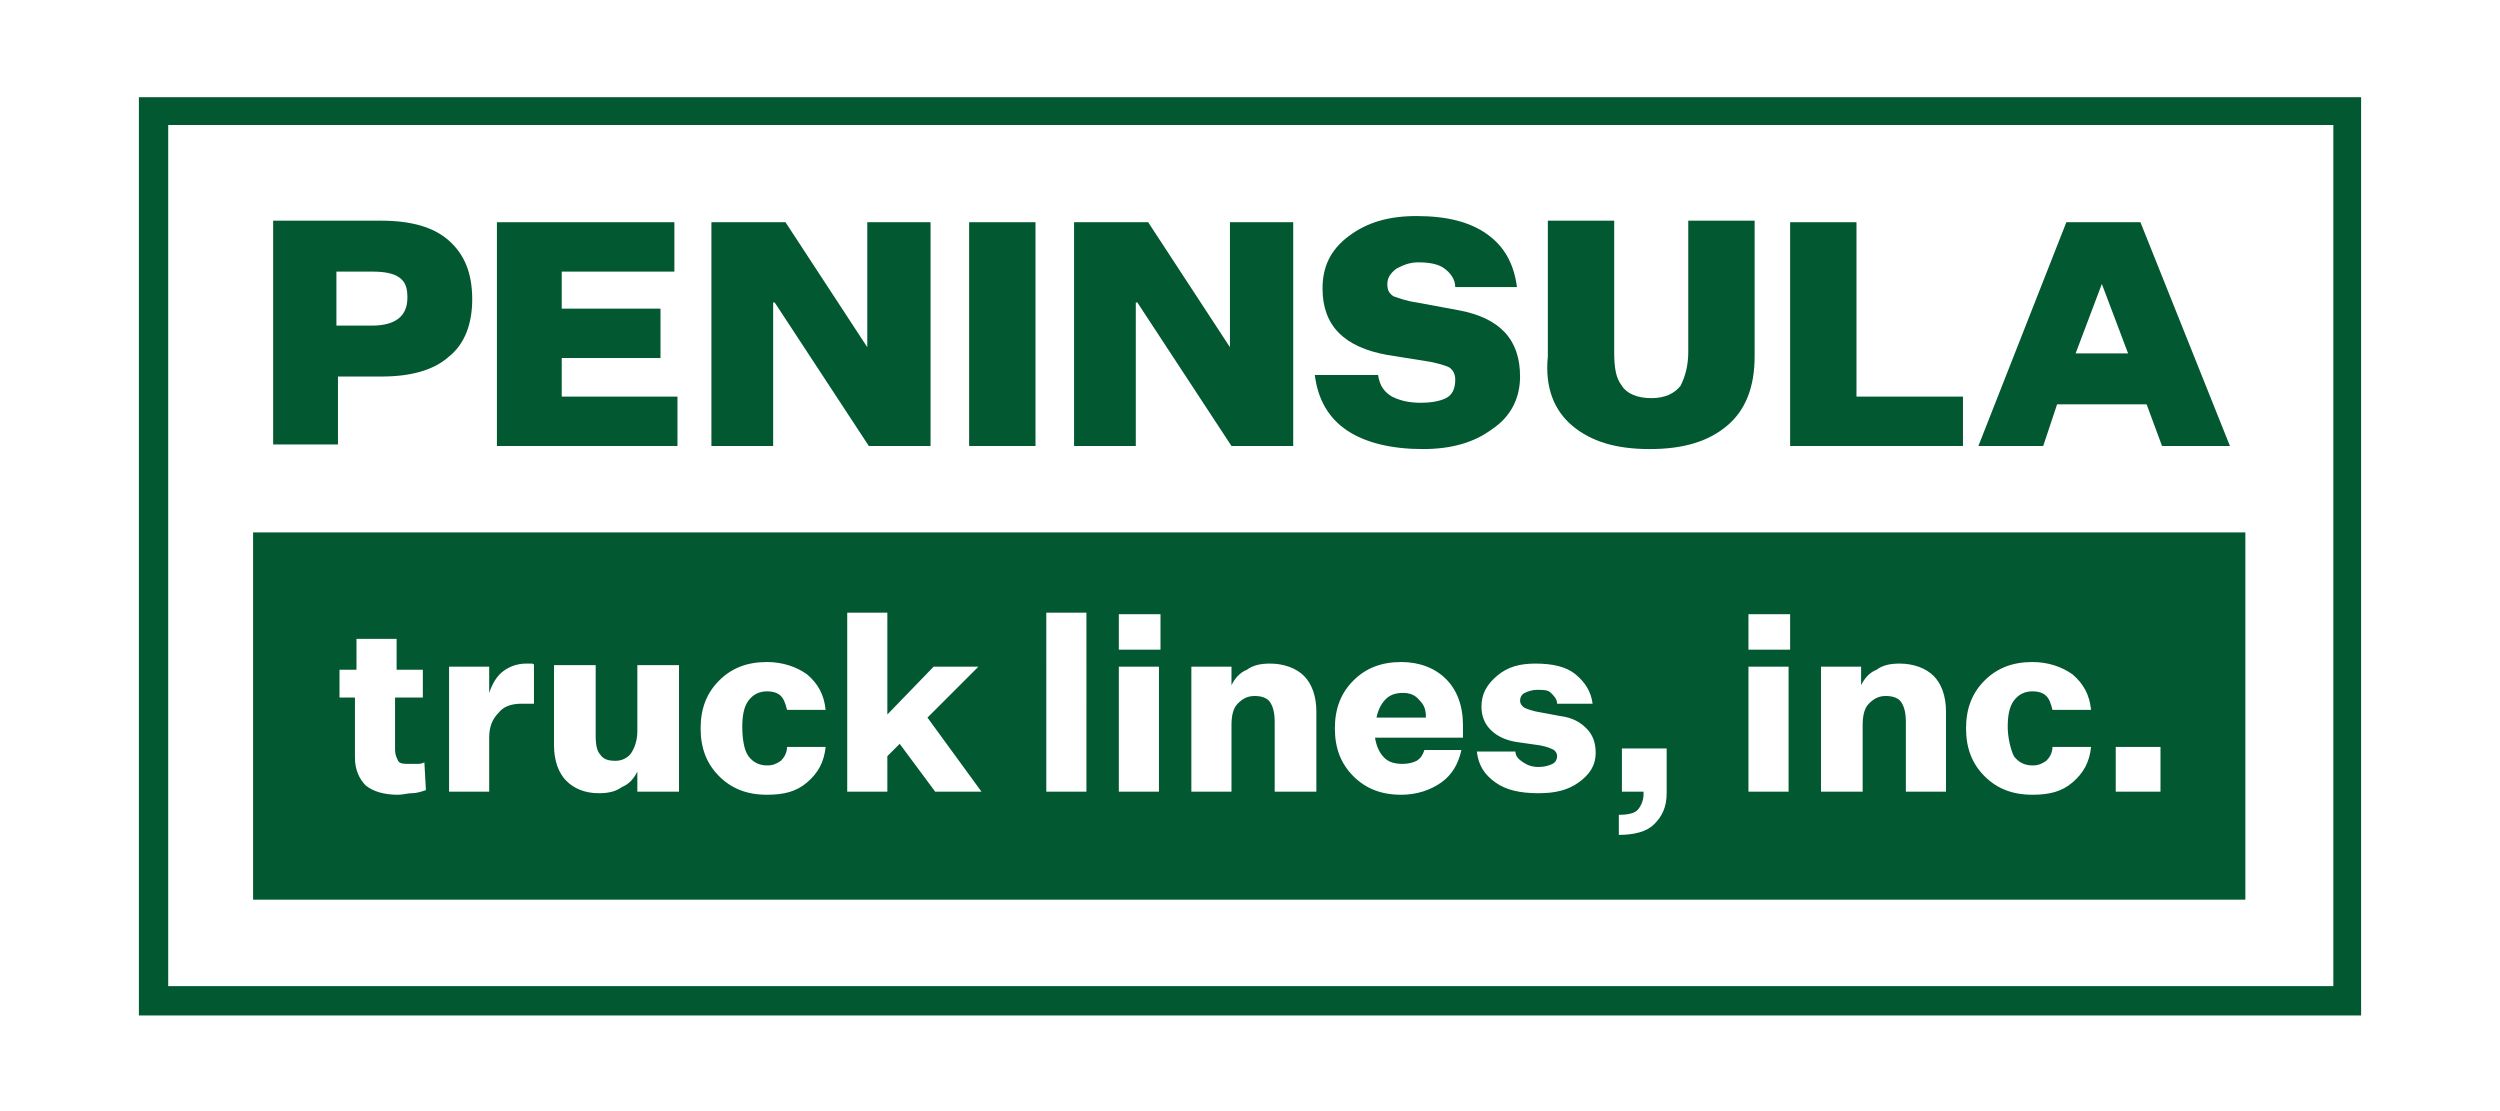 <svg xmlns="http://www.w3.org/2000/svg" xmlns:xlink="http://www.w3.org/1999/xlink" id="Layer_1" x="0px" y="0px" viewBox="0 0 162 72" style="enable-background:new 0 0 162 72;" xml:space="preserve"><g>	<path style="fill:#025830;" d="M9,6.3v59.5h144V6.3H9z M151.1,63.9H10.9V8.1h140.3v55.8H151.1z"></path>	<path style="fill:#025830;" d="M21.8,24.4h2.9c1.9,0,3.4-0.4,4.4-1.3c1-0.8,1.5-2.1,1.5-3.7c0-1.7-0.5-2.9-1.5-3.8  s-2.5-1.3-4.4-1.3h-7v14.5h4.2v-4.4H21.8z M21.8,17.6h2.3c0.8,0,1.4,0.1,1.8,0.4s0.5,0.7,0.5,1.3c0,1.2-0.8,1.8-2.3,1.8h-2.3V17.6z  "></path>	<polygon style="fill:#025830;" points="43.9,25.7 36.4,25.7 36.4,23.2 42.8,23.2 42.8,20 36.4,20 36.4,17.6 43.7,17.6 43.7,14.4   32.2,14.4 32.2,28.9 43.9,28.9  "></polygon>	<polygon style="fill:#025830;" points="50.1,19.6 50.2,19.6 56.3,28.9 60.3,28.9 60.3,14.4 56.2,14.4 56.2,22.5 56.2,22.5   50.9,14.4 46.1,14.4 46.1,28.9 50.1,28.9  "></polygon>	<rect x="62.8" y="14.4" style="fill:#025830;" width="4.3" height="14.5"></rect>	<polygon style="fill:#025830;" points="73.6,19.6 73.7,19.6 79.8,28.9 83.8,28.9 83.8,14.4 79.7,14.4 79.7,22.5 79.7,22.5   74.4,14.4 69.6,14.4 69.6,28.9 73.6,28.9  "></polygon>	<path style="fill:#025830;" d="M93.7,25.8c-0.4,0.2-1,0.3-1.6,0.3c-0.7,0-1.3-0.1-1.9-0.4c-0.5-0.3-0.8-0.7-0.9-1.4h-4.1  c0.2,1.6,0.9,2.8,2.1,3.6s2.9,1.2,4.9,1.2c1.8,0,3.3-0.4,4.5-1.3c1.2-0.8,1.8-2,1.8-3.4c0-2.4-1.3-3.8-4-4.3l-2.7-0.5  c-0.7-0.1-1.2-0.3-1.5-0.4c-0.3-0.2-0.4-0.4-0.4-0.8s0.2-0.7,0.6-1c0.4-0.2,0.8-0.4,1.4-0.4c0.7,0,1.3,0.1,1.7,0.4  c0.4,0.3,0.7,0.7,0.7,1.2h4c-0.2-1.5-0.8-2.6-1.9-3.4S93.8,14,91.8,14c-1.8,0-3.2,0.4-4.4,1.3c-1.2,0.9-1.7,2-1.7,3.4  c0,2.4,1.4,3.8,4.2,4.3l2.5,0.4c0.7,0.1,1.3,0.3,1.5,0.4c0.3,0.2,0.4,0.5,0.4,0.8C94.3,25.2,94.1,25.6,93.7,25.8z"></path>	<path style="fill:#025830;" d="M101.9,27.6c1.2,1,2.8,1.5,5,1.5s3.8-0.5,5-1.5s1.8-2.5,1.8-4.5v-8.8h-4.3v8.5  c0,0.9-0.2,1.6-0.5,2.2c-0.4,0.5-1,0.8-1.9,0.8s-1.6-0.3-1.9-0.8c-0.4-0.5-0.5-1.2-0.5-2.2v-8.5h-4.3v8.8  C100.1,25.1,100.7,26.6,101.9,27.6z"></path>	<polygon style="fill:#025830;" points="127.2,25.7 120.3,25.7 120.3,14.4 116,14.4 116,28.9 127.2,28.9  "></polygon>	<path style="fill:#025830;" d="M133.3,26.2h5.8l1,2.7h4.4l-5.8-14.5h-4.8l-5.7,14.5h4.2L133.3,26.2z M136.2,18.4L136.2,18.4  l1.7,4.5h-3.4L136.2,18.4z"></path>	<path style="fill:#025830;" d="M90.9,44.9c-0.4,0-0.8,0.1-1.1,0.4c-0.3,0.3-0.5,0.7-0.6,1.2h3.2c0-0.5-0.1-0.8-0.4-1.1  C91.7,45,91.3,44.9,90.9,44.9z"></path>	<path style="fill:#025830;" d="M145.6,34.5H16.4v23.8h129.1V34.5H145.6z M27.6,51.2c-0.3,0.1-0.6,0.2-0.9,0.2s-0.6,0.1-0.9,0.1  c-0.9,0-1.6-0.2-2.1-0.6c-0.4-0.4-0.7-1-0.7-1.8v-3.9h-1v-1.8h1.1v-2h2.6v2h1.7v1.8h-1.8v3.4c0,0.3,0.1,0.5,0.2,0.7  s0.4,0.2,0.7,0.2c0.2,0,0.4,0,0.5,0c0.2,0,0.3,0,0.5-0.1L27.6,51.2L27.6,51.2z M34.7,45.6c-0.1,0-0.3,0-0.4,0s-0.3,0-0.5,0  c-0.7,0-1.2,0.2-1.5,0.6c-0.4,0.4-0.6,0.9-0.6,1.6v3.5h-2.6v-8.1h2.6v1.7c0.2-0.6,0.5-1.1,0.9-1.4s0.9-0.5,1.5-0.5  c0.1,0,0.3,0,0.3,0c0.1,0,0.2,0,0.2,0.1v2.5H34.7z M43.9,51.3h-2.6V50c-0.2,0.4-0.5,0.8-1,1c-0.4,0.3-0.9,0.4-1.5,0.4  c-0.9,0-1.6-0.3-2.1-0.8s-0.8-1.3-0.8-2.3v-5.2h2.7v4.6c0,0.6,0.1,1,0.3,1.2c0.2,0.3,0.5,0.4,1,0.4c0.4,0,0.8-0.2,1-0.5  s0.4-0.8,0.4-1.4v-4.3H44v8.2H43.9z M48.5,49c0.3,0.4,0.7,0.6,1.2,0.6c0.4,0,0.6-0.1,0.9-0.3c0.2-0.2,0.4-0.5,0.4-0.9h2.5  c-0.1,1-0.5,1.7-1.2,2.3c-0.7,0.6-1.5,0.8-2.6,0.8c-1.3,0-2.3-0.4-3.1-1.2s-1.2-1.8-1.2-3.1s0.4-2.3,1.2-3.1  c0.8-0.8,1.8-1.2,3.1-1.2c1,0,1.9,0.3,2.6,0.8c0.7,0.6,1.1,1.3,1.2,2.3H51c-0.1-0.4-0.2-0.7-0.4-0.9c-0.2-0.2-0.5-0.3-0.9-0.3  c-0.5,0-0.9,0.2-1.2,0.6c-0.3,0.4-0.4,1-0.4,1.7S48.2,48.6,48.5,49z M60.6,51.3l-2.3-3.1L57.5,49v2.3h-2.6V39.7h2.6v6.6l3-3.1h2.9  l-3.3,3.3l3.5,4.8L60.6,51.3L60.6,51.3z M70.4,51.3h-2.6V39.7h2.6V51.3z M75.1,51.3h-2.6v-8.1h2.6V51.3z M75.2,42.1h-2.7v-2.3h2.7  V42.1z M85.2,51.3h-2.6v-4.5c0-0.6-0.1-1-0.3-1.3c-0.2-0.3-0.6-0.4-1-0.4c-0.5,0-0.8,0.2-1.1,0.5c-0.3,0.3-0.4,0.8-0.4,1.4v4.3  h-2.6v-8.1h2.6v1.2c0.2-0.4,0.5-0.8,1-1c0.4-0.3,0.9-0.4,1.5-0.4c0.9,0,1.7,0.3,2.2,0.8s0.8,1.3,0.8,2.3v5.2H85.2z M94.8,47.8h-5.7  c0.1,0.6,0.3,1,0.6,1.3c0.3,0.3,0.7,0.4,1.2,0.4c0.4,0,0.7-0.1,0.9-0.2c0.3-0.2,0.4-0.4,0.5-0.7h2.4c-0.2,0.9-0.6,1.6-1.3,2.1  c-0.7,0.5-1.6,0.8-2.6,0.8c-1.3,0-2.3-0.4-3.1-1.2c-0.8-0.8-1.2-1.8-1.2-3.1s0.4-2.3,1.2-3.1c0.8-0.8,1.8-1.2,3.1-1.2  c1.2,0,2.2,0.4,2.9,1.1s1.1,1.7,1.1,3V47.8z M102.3,50.7c-0.7,0.5-1.5,0.7-2.6,0.7c-1.2,0-2.1-0.2-2.8-0.7c-0.7-0.5-1.1-1.1-1.2-2  h2.5c0,0.3,0.2,0.5,0.5,0.7s0.6,0.3,1,0.3s0.7-0.1,0.9-0.2c0.2-0.1,0.3-0.3,0.3-0.5s-0.1-0.3-0.2-0.4c-0.2-0.1-0.4-0.2-0.9-0.3  l-1.4-0.2c-0.8-0.1-1.4-0.4-1.8-0.8S96,46.4,96,45.8c0-0.8,0.3-1.4,1-2s1.5-0.8,2.5-0.8c1.1,0,2,0.2,2.6,0.7s1,1.1,1.1,1.9h-2.3  c0-0.3-0.2-0.5-0.4-0.7c-0.2-0.2-0.5-0.2-0.9-0.2c-0.3,0-0.6,0.1-0.8,0.2c-0.2,0.1-0.3,0.3-0.3,0.5s0.1,0.3,0.2,0.4  s0.4,0.2,0.8,0.3l1.6,0.3c0.8,0.1,1.3,0.4,1.7,0.8c0.4,0.4,0.6,0.9,0.6,1.6C103.4,49.6,103,50.2,102.3,50.7z M108,51.4  c0,0.9-0.3,1.5-0.8,2s-1.3,0.7-2.3,0.7v-1.3c0.6,0,1-0.1,1.2-0.3c0.2-0.2,0.4-0.6,0.4-1v-0.2h-1.4v-2.8h2.9L108,51.4L108,51.4z   M115.9,51.3h-2.6v-8.1h2.6V51.3z M116,42.1h-2.7v-2.3h2.7V42.1z M126.1,51.3h-2.6v-4.5c0-0.6-0.1-1-0.3-1.3  c-0.2-0.3-0.6-0.4-1-0.4c-0.5,0-0.8,0.2-1.1,0.5c-0.3,0.3-0.4,0.8-0.4,1.4v4.3H118v-8.1h2.6v1.2c0.2-0.4,0.5-0.8,1-1  c0.4-0.3,0.9-0.4,1.5-0.4c0.9,0,1.7,0.3,2.2,0.8s0.8,1.3,0.8,2.3V51.3z M130.5,49c0.3,0.4,0.7,0.6,1.2,0.6c0.4,0,0.6-0.1,0.9-0.3  c0.2-0.2,0.4-0.5,0.4-0.9h2.5c-0.1,1-0.5,1.7-1.2,2.3c-0.7,0.6-1.5,0.8-2.6,0.8c-1.3,0-2.3-0.4-3.1-1.2s-1.2-1.8-1.2-3.1  s0.4-2.3,1.2-3.1c0.8-0.8,1.8-1.2,3.1-1.2c1,0,1.9,0.3,2.6,0.8c0.7,0.6,1.1,1.3,1.2,2.3H133c-0.1-0.4-0.2-0.7-0.4-0.9  c-0.2-0.2-0.5-0.3-0.9-0.3c-0.5,0-0.9,0.2-1.2,0.6c-0.3,0.4-0.4,1-0.4,1.7S130.3,48.6,130.5,49z M140,51.3h-2.9v-2.9h2.9V51.3z"></path></g></svg>